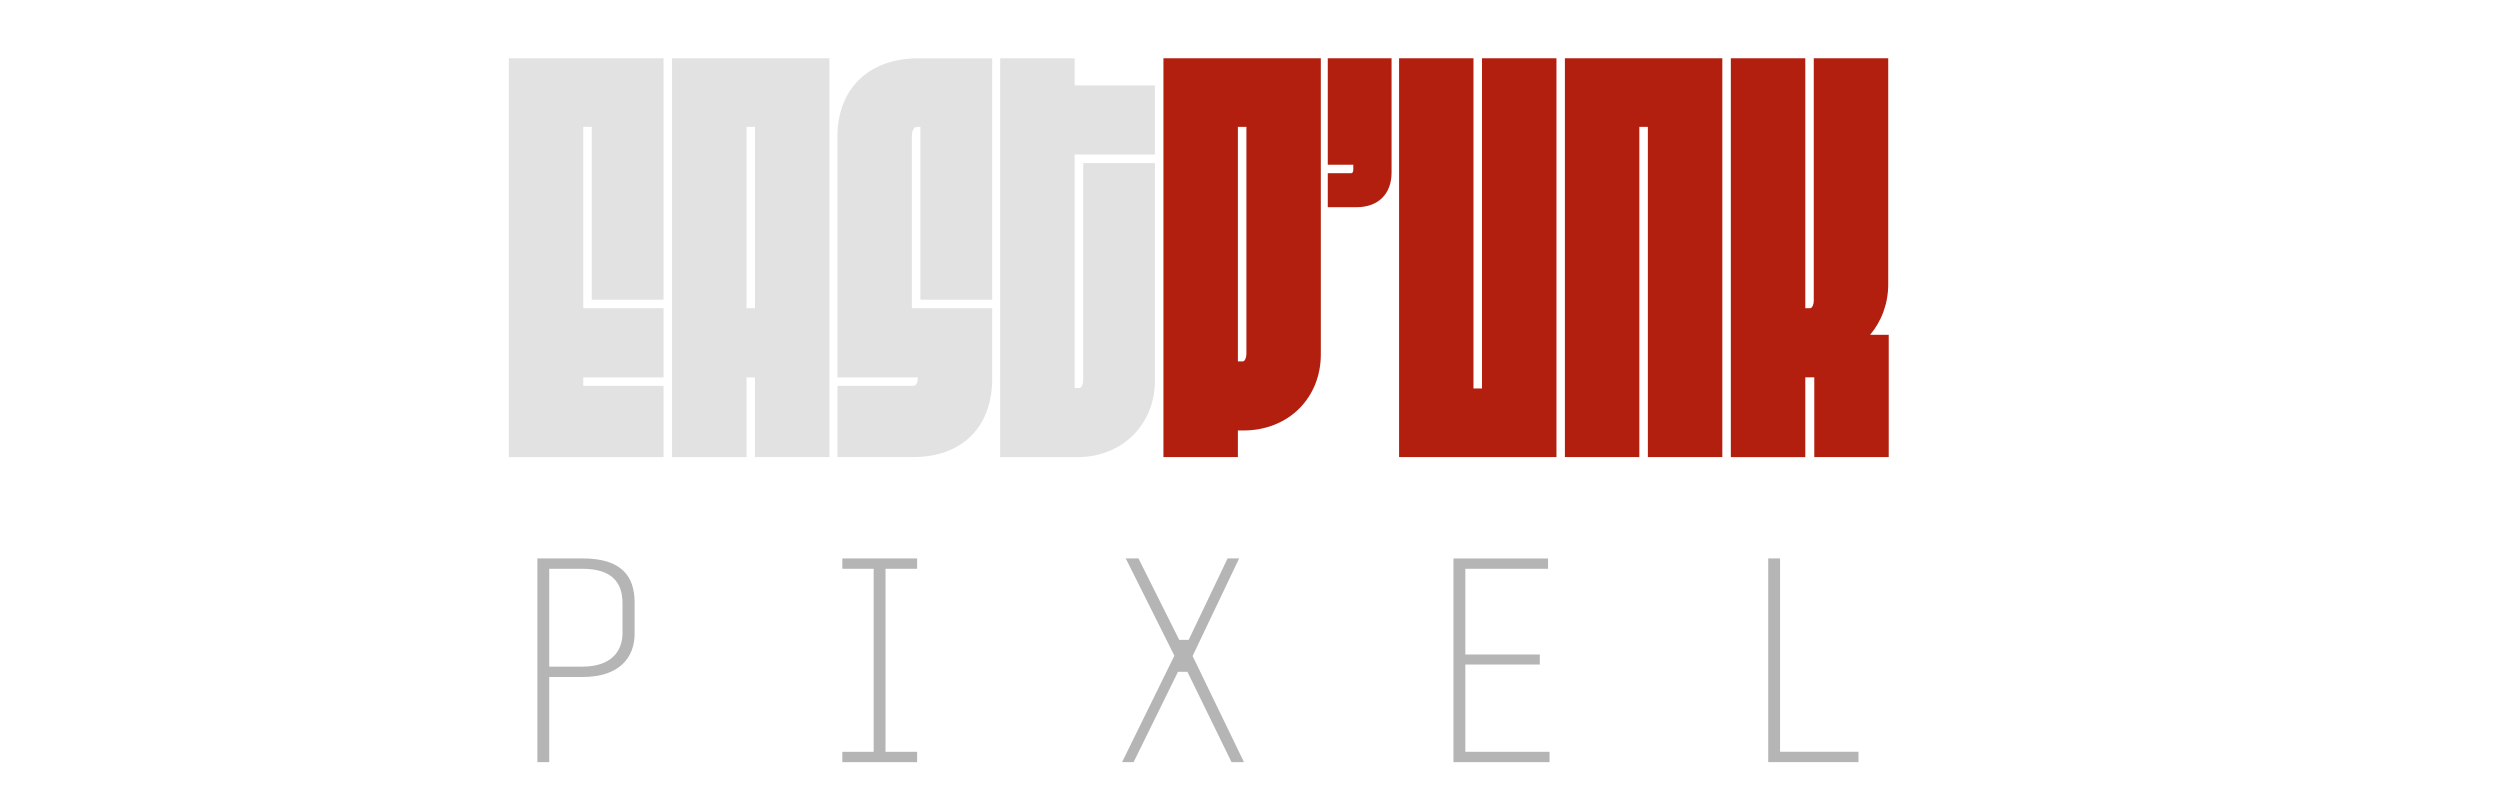 <?xml version="1.0" encoding="UTF-8"?>
<svg id="Layer_1" xmlns="http://www.w3.org/2000/svg" viewBox="0 0 545.95 176.2">
  <defs>
    <style>
      .cls-1 {
        fill: #e2e2e2;
      }

      .cls-2 {
        fill: #b21f0f;
      }

      .cls-3 {
        fill: #b5b5b5;
      }
    </style>
  </defs>
  <g>
    <path class="cls-1" d="M144.91,99.83h-33.79V12.73h33.79v52.72h-15.68V27.71h-1.86v39.6h17.54v15.1h-17.54v1.86h17.54v15.56Z"/>
    <path class="cls-1" d="M164.88,82.41h-1.86v17.42h-16.26V12.73h34.37v87.09h-16.26v-17.42ZM163.02,67.31h1.86V27.71h-1.86v39.6Z"/>
    <path class="cls-1" d="M182.88,84.27h16.49c.7,0,1.04-.7,1.04-1.51v-.35h-17.53V29.81c0-10.22,6.62-17.07,17.65-17.07h16.14v52.72h-15.68V27.71h-.81c-.7,0-1.05,1.05-1.05,2.09v37.51h17.54v15.44c0,10.22-6.27,17.07-17.3,17.07h-16.49v-15.56Z"/>
    <path class="cls-1" d="M235.26,99.83h-16.84V12.73h16.26v5.92h17.53v15.1h-17.53v50.98h1.05c.46,0,.81-.81.81-1.62v-47.5h15.68v47.5c0,9.41-6.97,16.72-16.95,16.72Z"/>
    <path class="cls-2" d="M254.07,12.73h34.37v64.68c0,9.41-6.97,16.6-16.95,16.6h-1.16v5.81h-16.26V12.73ZM271.38,78.93c.46,0,.81-.81.81-1.63V27.71h-1.86v51.21h1.05Z"/>
    <path class="cls-2" d="M289.96,37.82h5.11c.35,0,.46-.35.46-.81v-1.04h-5.57V12.73h13.93v24.97c0,4.53-2.79,7.55-7.66,7.55h-6.27v-7.43Z"/>
    <path class="cls-2" d="M305.52,12.73h16.26v72.11h1.86V12.73h16.26v87.09h-34.37V12.73Z"/>
    <path class="cls-2" d="M341.75,12.73h34.37v87.09h-16.26V27.71h-1.86v72.11h-16.26V12.73Z"/>
    <path class="cls-2" d="M394.24,82.41v17.42h-16.26V12.73h16.26v54.58h1.04c.46,0,.81-.81.81-1.62V12.73h16.26v49.35c0,4.3-1.51,8.13-3.95,11.03h4.06v26.71h-16.26v-17.42h-1.97Z"/>
  </g>
  <g>
    <path class="cls-3" d="M127.24,121.95c8.37,0,11.35,3.78,11.35,9.63v6.77c0,5.25-3.32,9.49-11.35,9.49h-7.3v18.59h-2.59v-44.48h9.89ZM119.94,145.58h7.24c6.37,0,8.76-3.45,8.76-7.3v-6.57c0-4.51-2.32-7.5-8.76-7.5h-7.24v21.38Z"/>
    <path class="cls-3" d="M200.28,121.95v2.26h-6.9v39.97h6.9v2.26h-16.33v-2.26h6.84v-39.97h-6.84v-2.26h16.33Z"/>
    <path class="cls-3" d="M248.62,121.95l8.9,17.79h2.06l8.5-17.79h2.52l-10.16,21.31,11.22,23.17h-2.72l-9.63-19.72h-2.06l-9.69,19.72h-2.52l11.42-23.24-10.62-21.24h2.79Z"/>
    <path class="cls-3" d="M338.06,121.95v2.26h-18.06v18.72h16.26v2.19h-16.26v19.06h18.39v2.26h-20.98v-44.48h20.65Z"/>
    <path class="cls-3" d="M388.73,121.95v42.22h17.13v2.26h-19.72v-44.48h2.59Z"/>
  </g>
</svg>